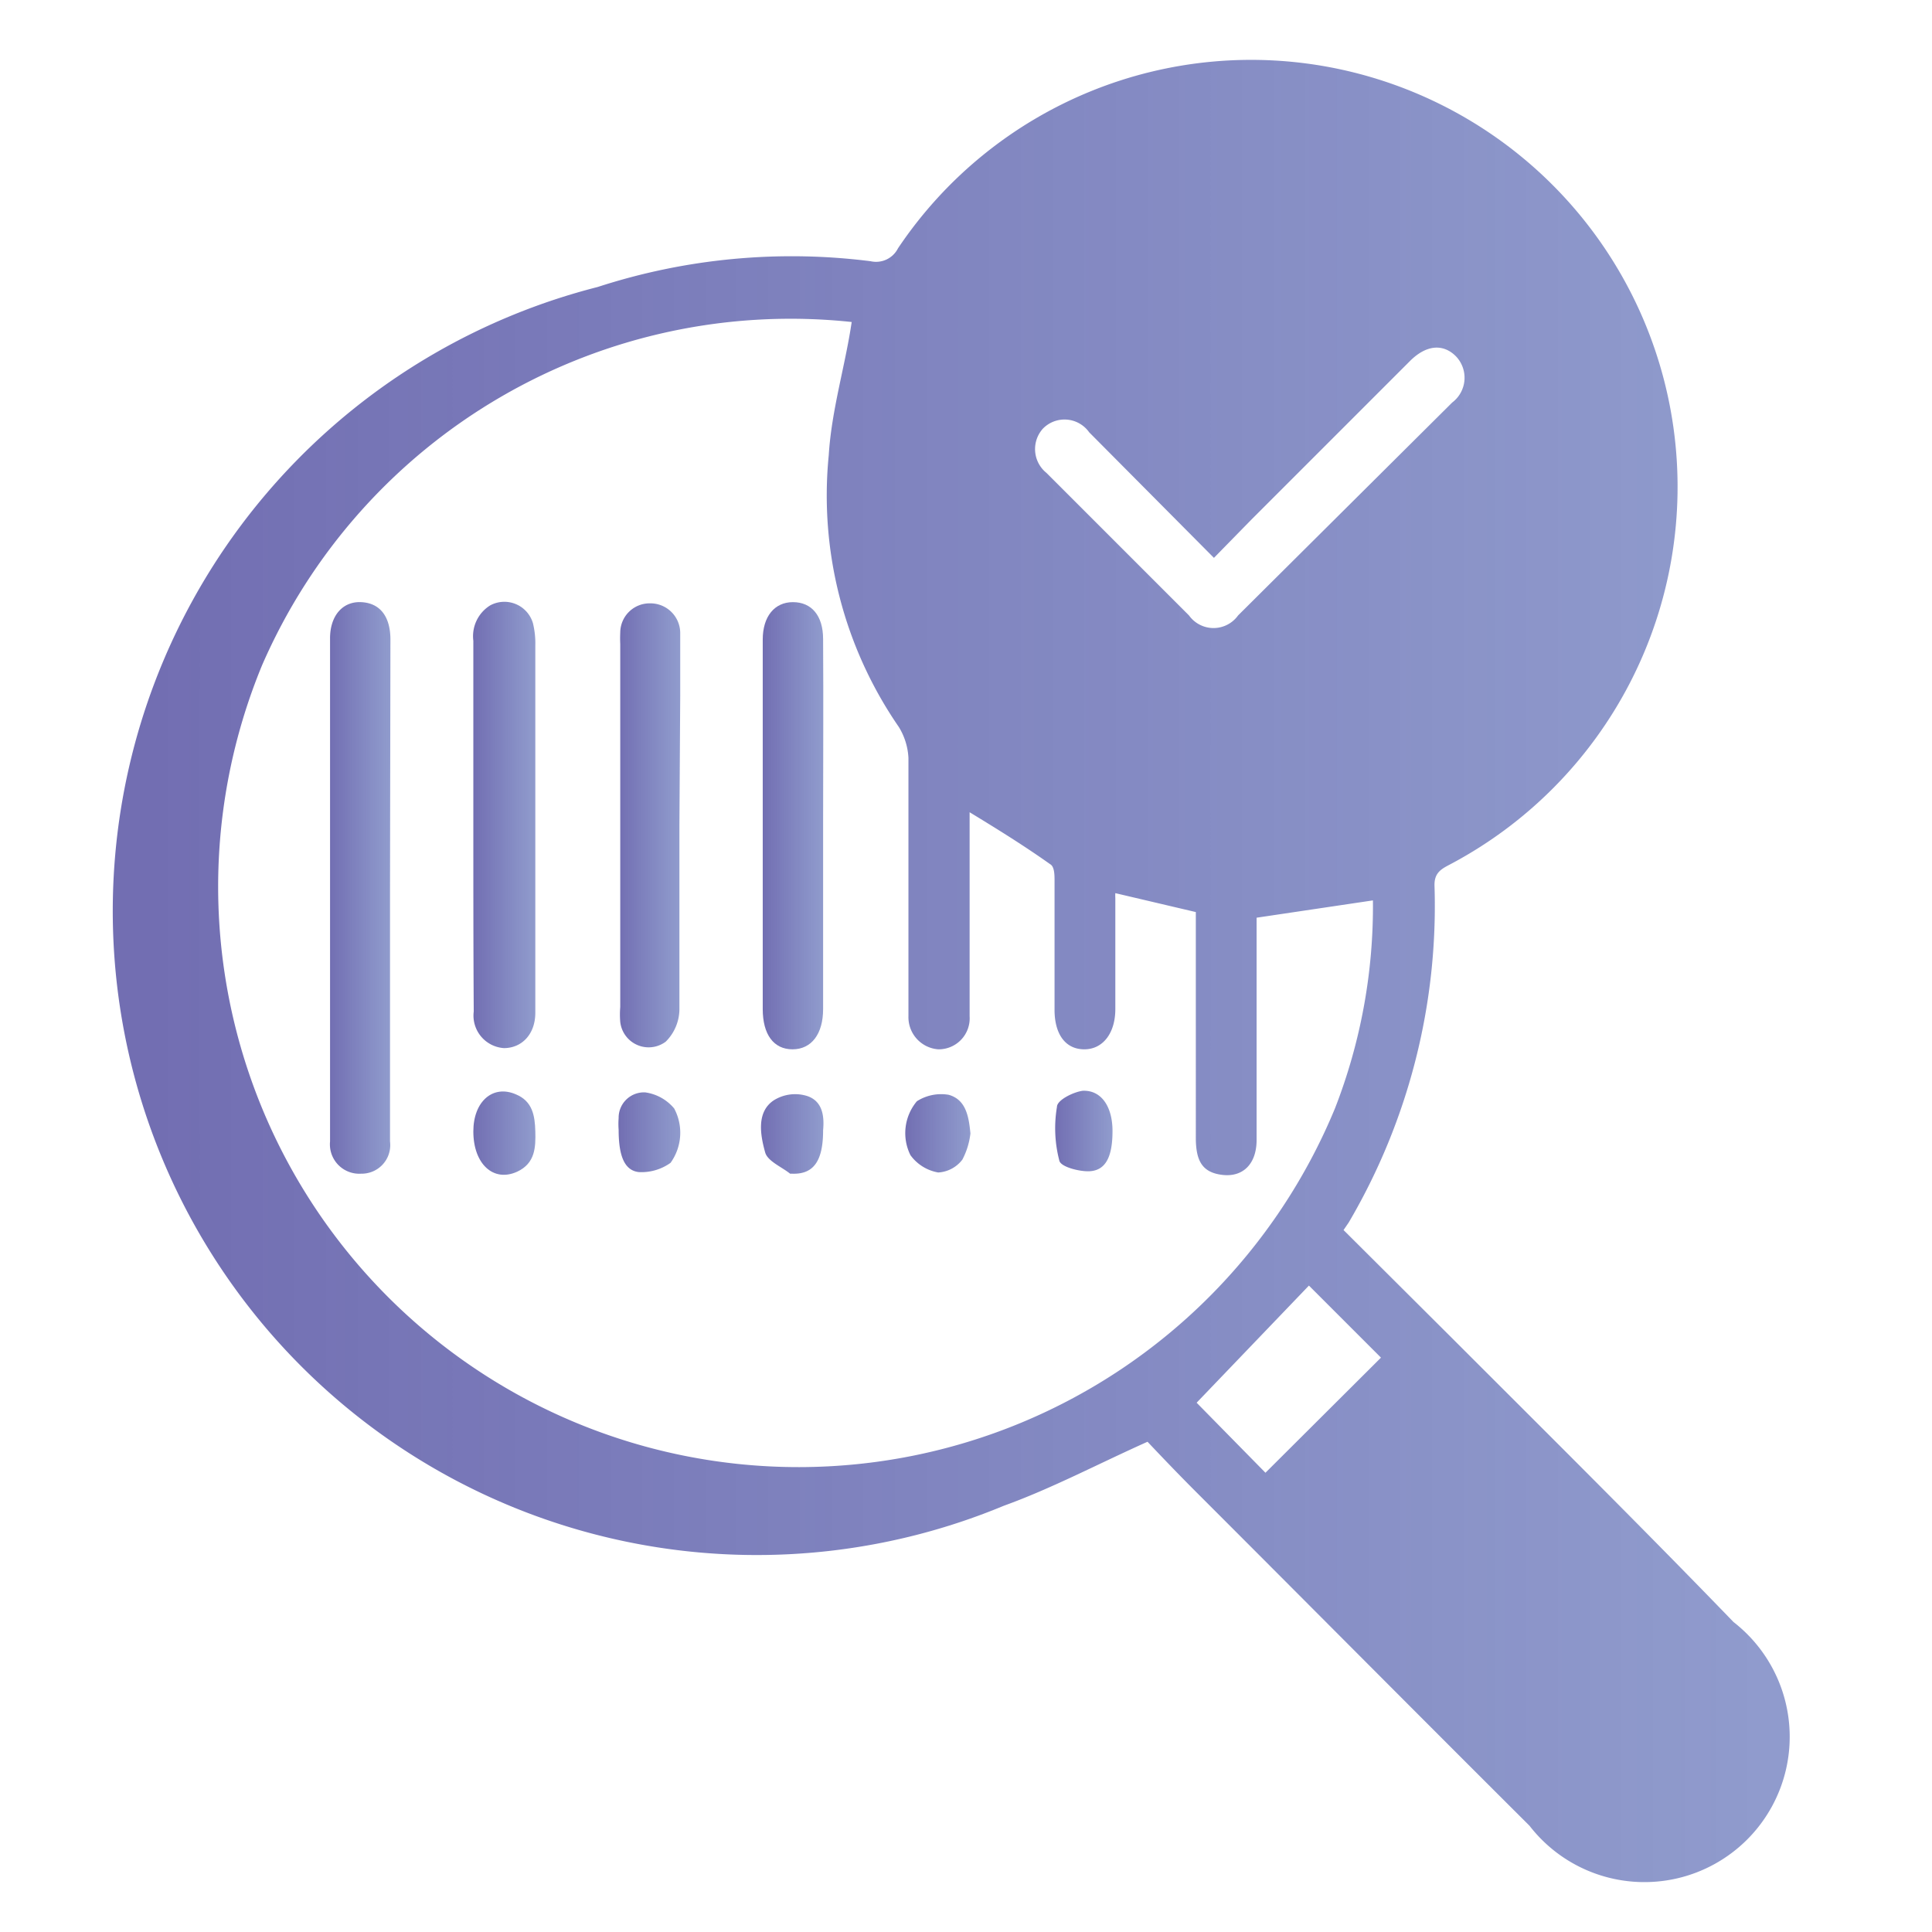 <svg id="Layer_1" data-name="Layer 1" xmlns="http://www.w3.org/2000/svg" xmlns:xlink="http://www.w3.org/1999/xlink" viewBox="0 0 48 48"><defs><style>.cls-1{fill:url(#linear-gradient);}.cls-2{fill:url(#linear-gradient-2);}.cls-3{fill:url(#linear-gradient-3);}.cls-4{fill:url(#linear-gradient-4);}.cls-5{fill:url(#linear-gradient-5);}.cls-6{fill:url(#linear-gradient-6);}.cls-7{fill:url(#linear-gradient-7);}.cls-8{fill:url(#linear-gradient-8);}.cls-9{fill:url(#linear-gradient-9);}.cls-10{fill:url(#linear-gradient-10);}</style><linearGradient id="linear-gradient" x1="3.79" y1="24" x2="44.21" y2="24" gradientUnits="userSpaceOnUse"><stop offset="0" stop-color="#726eb2"/><stop offset="0.99" stop-color="#7482c0" stop-opacity="0.8"/></linearGradient><linearGradient id="linear-gradient-2" x1="8.19" y1="22.06" x2="9.69" y2="22.06" xlink:href="#linear-gradient"/><linearGradient id="linear-gradient-3" x1="11.76" y1="20.49" x2="13.3" y2="20.49" xlink:href="#linear-gradient"/><linearGradient id="linear-gradient-4" x1="15.37" y1="20.5" x2="16.88" y2="20.5" xlink:href="#linear-gradient"/><linearGradient id="linear-gradient-5" x1="18.95" y1="20.49" x2="20.46" y2="20.49" xlink:href="#linear-gradient"/><linearGradient id="linear-gradient-6" x1="11.76" y1="28.15" x2="13.3" y2="28.15" xlink:href="#linear-gradient"/><linearGradient id="linear-gradient-7" x1="22.49" y1="28.16" x2="24.11" y2="28.16" xlink:href="#linear-gradient"/><linearGradient id="linear-gradient-8" x1="15.37" y1="28.13" x2="16.92" y2="28.13" xlink:href="#linear-gradient"/><linearGradient id="linear-gradient-9" x1="18.91" y1="28.17" x2="20.46" y2="28.17" xlink:href="#linear-gradient"/><linearGradient id="linear-gradient-10" x1="26.21" y1="28.13" x2="27.64" y2="28.13" xlink:href="#linear-gradient"/></defs><path class="cls-1" d="M33.38,30.56l2.69,2.68c2.35,2.35,4.71,4.69,7,7.06A3.61,3.61,0,1,1,38,45.36c-2.77-2.76-5.53-5.54-8.3-8.31-.43-.43-.85-.87-1.19-1.23-1.25.56-2.38,1.16-3.57,1.59A16,16,0,1,1,14.85,7.13a15.59,15.59,0,0,1,6.78-.64.61.61,0,0,0,.68-.32A10.56,10.56,0,0,1,33.24,1.71,10.61,10.61,0,0,1,36,21.49c-.21.11-.37.21-.36.52a15.53,15.53,0,0,1-2.13,8.36ZM21.16,8A14.32,14.32,0,0,0,6.51,16.53a14.42,14.42,0,1,0,26.66,11,13.83,13.83,0,0,0,.94-5.16l-2.89.43v5.52c0,.6-.34.93-.85.87s-.65-.36-.66-.88V22.66l-2-.47a1,1,0,0,0,0,.12c0,.92,0,1.84,0,2.76,0,.6-.31,1-.77,1s-.73-.36-.74-.95c0-1.08,0-2.16,0-3.23,0-.15,0-.36-.11-.42-.62-.44-1.26-.84-2-1.29v2.12c0,1,0,2,0,2.95a.77.77,0,0,1-.78.82.8.8,0,0,1-.74-.82c0-.12,0-.25,0-.37,0-2,0-4,0-6.05a1.62,1.62,0,0,0-.24-.77,10.13,10.13,0,0,1-1.74-6.75C20.66,10.18,21,9.09,21.16,8Zm9,5.86-3.1-3.12a.75.75,0,0,0-1.15-.09A.76.76,0,0,0,26,11.75l3.54,3.54a.75.75,0,0,0,1.22,0L36.08,10a.77.77,0,0,0,.09-1.15c-.32-.32-.74-.28-1.14.12q-2,2-3.94,3.94Zm2.36,18.08-2.79,2.91,1.71,1.74,2.87-2.86Z"/><path class="cls-2" d="M9.69,22.09q0,3.14,0,6.27a.71.71,0,0,1-.72.8.73.73,0,0,1-.77-.8V15.86c0-.56.31-.92.77-.9s.72.34.73.9Z"/><path class="cls-3" d="M11.76,20.46V15.92a.9.9,0,0,1,.42-.88.74.74,0,0,1,1.06.44,2.09,2.09,0,0,1,.06.56v9.12c0,.54-.34.88-.78.88a.81.81,0,0,1-.75-.91C11.76,23.58,11.76,22,11.76,20.46Z"/><path class="cls-4" d="M16.88,20.49c0,1.53,0,3.06,0,4.59a1.15,1.15,0,0,1-.34.8.71.71,0,0,1-1.13-.49,2.23,2.23,0,0,1,0-.37V16a2.72,2.72,0,0,1,0-.28.73.73,0,0,1,.75-.73.74.74,0,0,1,.74.75c0,.51,0,1,0,1.54Z"/><path class="cls-5" d="M20.45,20.52c0,1.52,0,3,0,4.55,0,.62-.29,1-.76,1s-.74-.37-.74-1V15.89c0-.57.29-.93.75-.93s.75.33.75.92C20.46,17.43,20.45,19,20.45,20.52Z"/><path class="cls-6" d="M11.76,28.11c0-.75.49-1.17,1.06-.92.41.17.47.53.48.92s0,.79-.45,1C12.26,29.38,11.76,28.92,11.76,28.11Z"/><path class="cls-7" d="M24.11,28.16a1.84,1.84,0,0,1-.2.65.81.81,0,0,1-.6.32,1.08,1.08,0,0,1-.69-.43,1.23,1.23,0,0,1,.16-1.34,1.12,1.12,0,0,1,.79-.16C24,27.32,24.07,27.74,24.11,28.16Z"/><path class="cls-8" d="M15.37,28.07a1.87,1.87,0,0,1,0-.29.63.63,0,0,1,.66-.64,1.14,1.14,0,0,1,.72.4,1.28,1.28,0,0,1-.09,1.35,1.24,1.24,0,0,1-.79.23C15.52,29.08,15.37,28.73,15.37,28.07Z"/><path class="cls-9" d="M20.45,28.08c0,.77-.24,1.1-.77,1.08h-.05c-.21-.17-.56-.31-.62-.53-.12-.43-.22-1,.21-1.29a1,1,0,0,1,.8-.12C20.45,27.34,20.48,27.75,20.45,28.08Z"/><path class="cls-10" d="M27.64,28.1c0,.66-.18,1-.61,1-.24,0-.67-.11-.71-.26a3.19,3.19,0,0,1-.06-1.34c0-.17.41-.37.64-.4C27.36,27.08,27.64,27.49,27.64,28.1Z"/></svg>